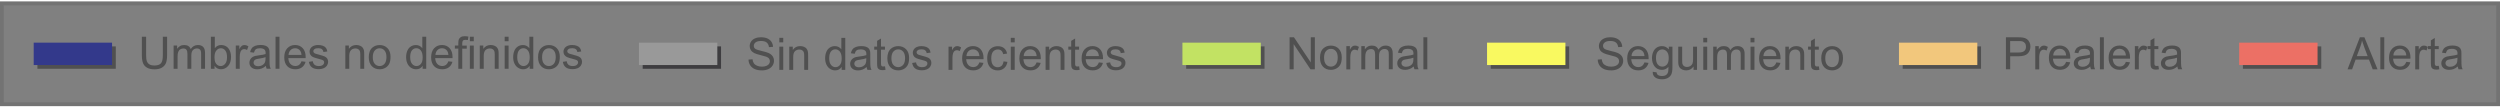 <?xml version="1.0" encoding="utf-8"?>
<!-- Generator: Adobe Illustrator 19.2.1, SVG Export Plug-In . SVG Version: 6.00 Build 0)  -->
<svg version="1.1" id="Capa_1" xmlns="http://www.w3.org/2000/svg" xmlns:xlink="http://www.w3.org/1999/xlink" x="0px" y="0px"
	 viewBox="0 0 670 28" style="enable-background:new 0 0 670 28;" xml:space="preserve"  width="650" height="28">
<rect x="0" y="0" width="670" height="28" fill="#808080" stroke="none"/>
<style type="text/css">
	.st0{fill:#737373;}
	.st1{fill:#505050;}
	.st2{fill:#F9F960;}
	.st3{fill:#F2C77C;}
	.st4{fill:#EC7065;}
	.st5{fill:#C2E263;}
	.st6{fill:#3E3D40;}
	.st7{fill:#999999;}
	.st8{fill:#33398B;}
</style>
<g>
	<path class="st0" d="M669,1v26H1V1H669 M670,0H0v28h670V0L670,0z"/>
</g>
<g>
	<rect x="399.53" y="12" class="st1" width="21" height="6"/>
	<g>
		<path class="st1" d="M428.19,15.54l1.07-0.09c0.05,0.43,0.17,0.78,0.35,1.06s0.47,0.5,0.86,0.67s0.83,0.25,1.32,0.25
			c0.43,0,0.82-0.06,1.15-0.19s0.58-0.31,0.74-0.53s0.24-0.47,0.24-0.74c0-0.27-0.08-0.5-0.23-0.71s-0.41-0.37-0.77-0.51
			c-0.23-0.09-0.74-0.23-1.53-0.42s-1.34-0.37-1.66-0.54c-0.41-0.21-0.72-0.48-0.92-0.8s-0.3-0.67-0.3-1.07
			c0-0.43,0.12-0.84,0.37-1.22s0.61-0.66,1.08-0.86s1-0.29,1.58-0.29c0.64,0,1.2,0.1,1.68,0.31s0.86,0.51,1.12,0.91
			s0.4,0.85,0.42,1.35l-1.09,0.08c-0.06-0.54-0.26-0.95-0.59-1.23s-0.84-0.42-1.5-0.42c-0.69,0-1.19,0.13-1.5,0.38
			s-0.47,0.56-0.47,0.91c0,0.31,0.11,0.56,0.33,0.76c0.22,0.2,0.79,0.4,1.71,0.61s1.56,0.39,1.9,0.55c0.5,0.23,0.87,0.52,1.11,0.88
			s0.36,0.76,0.36,1.22c0,0.46-0.13,0.89-0.39,1.29s-0.64,0.72-1.13,0.94s-1.04,0.34-1.66,0.34c-0.78,0-1.43-0.11-1.95-0.34
			s-0.94-0.57-1.24-1.02S428.21,16.11,428.19,15.54z"/>
		<path class="st1" d="M440.71,16.29l1.09,0.13c-0.17,0.64-0.49,1.13-0.96,1.48s-1.06,0.53-1.78,0.53c-0.91,0-1.63-0.28-2.17-0.84
			s-0.8-1.35-0.8-2.36c0-1.05,0.27-1.86,0.81-2.44s1.24-0.87,2.1-0.87c0.83,0,1.51,0.28,2.04,0.85s0.79,1.36,0.79,2.39
			c0,0.06,0,0.16-0.01,0.28h-4.64c0.04,0.68,0.23,1.21,0.58,1.57s0.78,0.54,1.3,0.54c0.39,0,0.72-0.1,0.99-0.3
			S440.55,16.74,440.71,16.29z M437.25,14.59h3.47c-0.05-0.52-0.18-0.92-0.4-1.18c-0.34-0.41-0.77-0.61-1.31-0.61
			c-0.48,0-0.89,0.16-1.22,0.49S437.28,14.04,437.25,14.59z"/>
		<path class="st1" d="M442.93,18.81l1.03,0.15c0.04,0.32,0.16,0.55,0.36,0.69c0.26,0.2,0.62,0.29,1.07,0.29
			c0.49,0,0.87-0.1,1.13-0.29s0.45-0.47,0.54-0.82c0.05-0.21,0.08-0.67,0.08-1.35c-0.46,0.54-1.04,0.81-1.72,0.81
			c-0.86,0-1.52-0.31-1.99-0.93s-0.7-1.36-0.7-2.22c0-0.59,0.11-1.14,0.32-1.64s0.53-0.89,0.93-1.16s0.89-0.41,1.44-0.41
			c0.73,0,1.34,0.3,1.82,0.89v-0.75h0.97v5.38c0,0.97-0.1,1.66-0.3,2.06s-0.51,0.72-0.94,0.96s-0.95,0.35-1.58,0.35
			c-0.74,0-1.34-0.17-1.8-0.5C443.13,19.99,442.91,19.48,442.93,18.81z M443.8,15.07c0,0.82,0.16,1.41,0.49,1.79
			s0.73,0.56,1.22,0.56c0.48,0,0.89-0.19,1.22-0.56s0.49-0.96,0.49-1.75c0-0.76-0.17-1.34-0.51-1.72s-0.75-0.58-1.22-0.58
			c-0.47,0-0.87,0.19-1.2,0.57C443.97,13.76,443.8,14.32,443.8,15.07z"/>
		<path class="st1" d="M453.87,18.29v-0.91c-0.48,0.7-1.14,1.05-1.97,1.05c-0.37,0-0.71-0.07-1.03-0.21s-0.55-0.32-0.71-0.53
			s-0.26-0.47-0.33-0.78c-0.04-0.21-0.06-0.54-0.06-0.98v-3.86h1.05v3.45c0,0.55,0.02,0.92,0.06,1.11c0.07,0.28,0.21,0.5,0.42,0.65
			s0.48,0.24,0.8,0.24s0.61-0.08,0.89-0.24s0.47-0.38,0.59-0.66s0.17-0.68,0.17-1.22v-3.33h1.05v6.22H453.87z"/>
		<path class="st1" d="M456.48,10.92V9.71h1.05v1.21H456.48z M456.48,18.29v-6.22h1.05v6.22H456.48z"/>
		<path class="st1" d="M459.14,18.29v-6.22h0.94v0.87c0.2-0.3,0.46-0.55,0.78-0.74s0.69-0.28,1.11-0.28c0.46,0,0.84,0.1,1.13,0.29
			s0.5,0.46,0.62,0.8c0.49-0.73,1.13-1.09,1.92-1.09c0.62,0,1.09,0.17,1.42,0.51s0.5,0.87,0.5,1.58v4.27h-1.05v-3.92
			c0-0.42-0.03-0.73-0.1-0.91s-0.19-0.33-0.37-0.45s-0.39-0.17-0.63-0.17c-0.44,0-0.8,0.15-1.09,0.44s-0.43,0.76-0.43,1.4v3.62
			h-1.05v-4.04c0-0.47-0.09-0.82-0.26-1.05s-0.45-0.35-0.84-0.35c-0.3,0-0.57,0.08-0.82,0.23s-0.43,0.38-0.55,0.69
			s-0.17,0.73-0.17,1.3v3.23H459.14z"/>
		<path class="st1" d="M469.14,10.92V9.71h1.05v1.21H469.14z M469.14,18.29v-6.22h1.05v6.22H469.14z"/>
		<path class="st1" d="M476.06,16.29l1.09,0.13c-0.17,0.64-0.49,1.13-0.96,1.48s-1.06,0.53-1.78,0.53c-0.91,0-1.63-0.28-2.17-0.84
			s-0.8-1.35-0.8-2.36c0-1.05,0.27-1.86,0.81-2.44c0.54-0.58,1.24-0.87,2.1-0.87c0.83,0,1.51,0.28,2.04,0.85s0.79,1.36,0.79,2.39
			c0,0.06,0,0.16-0.01,0.28h-4.64c0.04,0.68,0.23,1.21,0.58,1.57s0.78,0.54,1.3,0.54c0.39,0,0.72-0.1,0.99-0.3
			S475.9,16.74,476.06,16.29z M472.6,14.59h3.47c-0.05-0.52-0.18-0.92-0.4-1.18c-0.34-0.41-0.77-0.61-1.31-0.61
			c-0.48,0-0.89,0.16-1.22,0.49S472.63,14.04,472.6,14.59z"/>
		<path class="st1" d="M478.47,18.29v-6.22h0.95v0.88c0.46-0.68,1.12-1.03,1.98-1.03c0.38,0,0.72,0.07,1.03,0.2s0.55,0.31,0.71,0.53
			s0.27,0.48,0.33,0.78c0.04,0.2,0.06,0.54,0.06,1.03v3.83h-1.05v-3.79c0-0.43-0.04-0.75-0.12-0.96s-0.23-0.38-0.44-0.51
			s-0.45-0.19-0.74-0.19c-0.45,0-0.84,0.14-1.16,0.43s-0.49,0.83-0.49,1.62v3.4H478.47z"/>
		<path class="st1" d="M487.45,17.35l0.15,0.93c-0.3,0.06-0.56,0.09-0.8,0.09c-0.38,0-0.68-0.06-0.89-0.18s-0.36-0.28-0.45-0.48
			s-0.13-0.61-0.13-1.25v-3.58h-0.77v-0.82h0.77v-1.54l1.05-0.63v2.17h1.06v0.82h-1.06v3.64c0,0.3,0.02,0.49,0.06,0.58
			s0.1,0.15,0.18,0.21s0.2,0.08,0.36,0.08C487.1,17.39,487.26,17.38,487.45,17.35z"/>
		<path class="st1" d="M488.09,15.18c0-1.15,0.32-2.01,0.96-2.56c0.54-0.46,1.19-0.69,1.96-0.69c0.86,0,1.55,0.28,2.1,0.84
			s0.81,1.33,0.81,2.32c0,0.8-0.12,1.43-0.36,1.89s-0.59,0.82-1.05,1.07s-0.96,0.38-1.5,0.38c-0.87,0-1.58-0.28-2.11-0.84
			S488.09,16.23,488.09,15.18z M489.17,15.18c0,0.8,0.17,1.39,0.52,1.79s0.79,0.59,1.31,0.59c0.52,0,0.96-0.2,1.31-0.6
			s0.52-1.01,0.52-1.82c0-0.77-0.17-1.35-0.52-1.75s-0.78-0.59-1.3-0.59c-0.53,0-0.96,0.2-1.31,0.59S489.17,14.39,489.17,15.18z"/>
	</g>
	<rect x="398.53" y="11" class="st2" width="21" height="6"/>
</g>
<g>
	<rect x="509.92" y="12" class="st1" width="21" height="6"/>
	<g>
		<path class="st1" d="M537.59,18.15V9.56h3.24c0.57,0,1.01,0.03,1.31,0.08c0.42,0.07,0.78,0.2,1.06,0.4s0.51,0.47,0.69,0.83
			s0.26,0.75,0.26,1.17c0,0.73-0.23,1.35-0.7,1.85s-1.3,0.76-2.52,0.76h-2.2v3.49H537.59z M538.73,13.64h2.22
			c0.73,0,1.26-0.14,1.56-0.41s0.46-0.66,0.46-1.15c0-0.36-0.09-0.67-0.27-0.92s-0.42-0.42-0.72-0.51
			c-0.19-0.05-0.54-0.08-1.06-0.08h-2.2V13.64z"/>
		<path class="st1" d="M545.45,18.15v-6.22h0.95v0.94c0.24-0.44,0.47-0.73,0.67-0.87s0.43-0.21,0.68-0.21
			c0.36,0,0.72,0.11,1.08,0.34l-0.36,0.98c-0.26-0.15-0.52-0.23-0.77-0.23c-0.23,0-0.44,0.07-0.62,0.21s-0.31,0.33-0.39,0.58
			c-0.12,0.38-0.18,0.79-0.18,1.23v3.26H545.45z"/>
		<path class="st1" d="M553.72,16.14l1.09,0.13c-0.17,0.64-0.49,1.13-0.96,1.48s-1.06,0.53-1.78,0.53c-0.91,0-1.63-0.28-2.17-0.84
			s-0.8-1.35-0.8-2.36c0-1.05,0.27-1.86,0.81-2.44s1.24-0.87,2.1-0.87c0.83,0,1.51,0.28,2.04,0.85s0.79,1.36,0.79,2.39
			c0,0.06,0,0.16-0.01,0.28h-4.64c0.04,0.68,0.23,1.21,0.58,1.57s0.78,0.54,1.3,0.54c0.39,0,0.72-0.1,0.99-0.3
			S553.56,16.59,553.72,16.14z M550.26,14.44h3.47c-0.05-0.52-0.18-0.92-0.4-1.18c-0.34-0.41-0.77-0.61-1.31-0.61
			c-0.48,0-0.89,0.16-1.22,0.49S550.29,13.9,550.26,14.44z"/>
		<path class="st1" d="M560.19,17.38c-0.39,0.33-0.77,0.57-1.13,0.7s-0.75,0.21-1.16,0.21c-0.68,0-1.21-0.17-1.58-0.5
			s-0.55-0.76-0.55-1.28c0-0.3,0.07-0.58,0.21-0.83s0.32-0.45,0.54-0.61s0.48-0.27,0.76-0.35c0.21-0.05,0.52-0.11,0.94-0.16
			c0.85-0.1,1.48-0.22,1.88-0.36c0-0.14,0.01-0.24,0.01-0.28c0-0.43-0.1-0.73-0.3-0.91c-0.27-0.24-0.67-0.36-1.2-0.36
			c-0.5,0-0.86,0.09-1.1,0.26s-0.41,0.48-0.52,0.92l-1.03-0.14c0.09-0.44,0.25-0.8,0.46-1.07s0.53-0.48,0.93-0.63
			s0.88-0.22,1.41-0.22c0.53,0,0.96,0.06,1.29,0.19s0.58,0.28,0.73,0.47s0.27,0.43,0.33,0.72c0.04,0.18,0.05,0.5,0.05,0.97v1.41
			c0,0.98,0.02,1.6,0.07,1.86s0.13,0.51,0.27,0.75h-1.1C560.3,17.93,560.23,17.67,560.19,17.38z M560.11,15.03
			c-0.38,0.16-0.96,0.29-1.72,0.4c-0.43,0.06-0.74,0.13-0.92,0.21s-0.32,0.19-0.42,0.34s-0.15,0.32-0.15,0.5
			c0,0.28,0.11,0.52,0.32,0.7s0.52,0.28,0.93,0.28c0.41,0,0.77-0.09,1.08-0.27s0.55-0.42,0.7-0.73c0.11-0.24,0.17-0.59,0.17-1.05
			V15.03z"/>
		<path class="st1" d="M562.78,18.15V9.56h1.05v8.59H562.78z"/>
		<path class="st1" d="M569.73,16.14l1.09,0.13c-0.17,0.64-0.49,1.13-0.96,1.48s-1.06,0.53-1.78,0.53c-0.91,0-1.63-0.28-2.17-0.84
			s-0.8-1.35-0.8-2.36c0-1.05,0.27-1.86,0.81-2.44s1.24-0.87,2.1-0.87c0.83,0,1.51,0.28,2.04,0.85s0.79,1.36,0.79,2.39
			c0,0.06,0,0.16-0.01,0.28h-4.64c0.04,0.68,0.23,1.21,0.58,1.57s0.78,0.54,1.3,0.54c0.39,0,0.72-0.1,0.99-0.3
			S569.57,16.59,569.73,16.14z M566.27,14.44h3.47c-0.05-0.52-0.18-0.92-0.4-1.18c-0.34-0.41-0.77-0.61-1.31-0.61
			c-0.48,0-0.89,0.16-1.22,0.49S566.31,13.9,566.27,14.44z"/>
		<path class="st1" d="M572.14,18.15v-6.22h0.95v0.94c0.24-0.44,0.47-0.73,0.67-0.87s0.43-0.21,0.68-0.21
			c0.36,0,0.72,0.11,1.08,0.34l-0.36,0.98c-0.26-0.15-0.52-0.23-0.77-0.23c-0.23,0-0.44,0.07-0.62,0.21s-0.31,0.33-0.39,0.58
			c-0.12,0.38-0.18,0.79-0.18,1.23v3.26H572.14z"/>
		<path class="st1" d="M578.45,17.21l0.15,0.93c-0.3,0.06-0.56,0.09-0.8,0.09c-0.38,0-0.68-0.06-0.89-0.18s-0.36-0.28-0.45-0.48
			s-0.13-0.61-0.13-1.25v-3.58h-0.77v-0.82h0.77v-1.54l1.05-0.63v2.17h1.06v0.82h-1.06v3.64c0,0.3,0.02,0.49,0.06,0.58
			s0.1,0.15,0.18,0.21s0.2,0.08,0.36,0.08C578.1,17.25,578.25,17.23,578.45,17.21z"/>
		<path class="st1" d="M583.54,17.38c-0.39,0.33-0.77,0.57-1.13,0.7s-0.75,0.21-1.16,0.21c-0.68,0-1.21-0.17-1.58-0.5
			s-0.55-0.76-0.55-1.28c0-0.3,0.07-0.58,0.21-0.83s0.32-0.45,0.54-0.61s0.48-0.27,0.76-0.35c0.21-0.05,0.52-0.11,0.94-0.16
			c0.85-0.1,1.48-0.22,1.88-0.36c0-0.14,0.01-0.24,0.01-0.28c0-0.43-0.1-0.73-0.3-0.91c-0.27-0.24-0.67-0.36-1.2-0.36
			c-0.5,0-0.86,0.09-1.1,0.26s-0.41,0.48-0.52,0.92l-1.03-0.14c0.09-0.44,0.25-0.8,0.46-1.07s0.53-0.48,0.93-0.63
			s0.88-0.22,1.41-0.22c0.53,0,0.96,0.06,1.29,0.19s0.58,0.28,0.73,0.47s0.27,0.43,0.33,0.72c0.04,0.18,0.05,0.5,0.05,0.97v1.41
			c0,0.98,0.02,1.6,0.07,1.86s0.13,0.51,0.27,0.75h-1.1C583.64,17.93,583.57,17.67,583.54,17.38z M583.45,15.03
			c-0.38,0.16-0.96,0.29-1.72,0.4c-0.43,0.06-0.74,0.13-0.92,0.21s-0.32,0.19-0.42,0.34s-0.15,0.32-0.15,0.5
			c0,0.28,0.11,0.52,0.32,0.7s0.52,0.28,0.93,0.28c0.41,0,0.77-0.09,1.08-0.27s0.55-0.42,0.7-0.73c0.11-0.24,0.17-0.59,0.17-1.05
			V15.03z"/>
	</g>
	<rect x="508.92" y="11" class="st3" width="21" height="6"/>
</g>
<g>
	<rect x="601.1" y="12" class="st1" width="21" height="6"/>
	<g>
		<path class="st1" d="M629.14,18.15l3.3-8.59h1.22l3.52,8.59h-1.29l-1-2.6h-3.59l-0.94,2.6H629.14z M631.62,14.62h2.91l-0.9-2.38
			c-0.27-0.72-0.48-1.32-0.61-1.78c-0.11,0.55-0.26,1.1-0.46,1.64L631.62,14.62z"/>
		<path class="st1" d="M637.93,18.15V9.56h1.05v8.59H637.93z"/>
		<path class="st1" d="M644.88,16.14l1.09,0.13c-0.17,0.64-0.49,1.13-0.96,1.48s-1.06,0.53-1.78,0.53c-0.91,0-1.63-0.28-2.17-0.84
			s-0.8-1.35-0.8-2.36c0-1.05,0.27-1.86,0.81-2.44s1.24-0.87,2.1-0.87c0.83,0,1.51,0.28,2.04,0.85s0.79,1.36,0.79,2.39
			c0,0.06,0,0.16-0.01,0.28h-4.64c0.04,0.68,0.23,1.21,0.58,1.57s0.78,0.54,1.3,0.54c0.39,0,0.72-0.1,0.99-0.3
			S644.72,16.59,644.88,16.14z M641.42,14.44h3.47c-0.05-0.52-0.18-0.92-0.4-1.18c-0.34-0.41-0.77-0.61-1.31-0.61
			c-0.48,0-0.89,0.16-1.22,0.49S641.45,13.9,641.42,14.44z"/>
		<path class="st1" d="M647.28,18.15v-6.22h0.95v0.94c0.24-0.44,0.47-0.73,0.67-0.87s0.43-0.21,0.68-0.21
			c0.36,0,0.72,0.11,1.08,0.34l-0.36,0.98c-0.26-0.15-0.52-0.23-0.77-0.23c-0.23,0-0.44,0.07-0.62,0.21
			c-0.18,0.14-0.31,0.33-0.39,0.58c-0.12,0.38-0.18,0.79-0.18,1.23v3.26H647.28z"/>
		<path class="st1" d="M653.59,17.21l0.15,0.93c-0.3,0.06-0.56,0.09-0.8,0.09c-0.38,0-0.68-0.06-0.89-0.18
			c-0.21-0.12-0.36-0.28-0.45-0.48s-0.13-0.61-0.13-1.25v-3.58h-0.77v-0.82h0.77v-1.54l1.05-0.63v2.17h1.06v0.82h-1.06v3.64
			c0,0.3,0.02,0.49,0.06,0.58s0.1,0.15,0.18,0.21s0.2,0.08,0.36,0.08C653.25,17.25,653.4,17.23,653.59,17.21z"/>
		<path class="st1" d="M658.69,17.38c-0.39,0.33-0.77,0.57-1.13,0.7s-0.75,0.21-1.16,0.21c-0.68,0-1.21-0.17-1.58-0.5
			s-0.55-0.76-0.55-1.28c0-0.3,0.07-0.58,0.21-0.83s0.32-0.45,0.54-0.61s0.48-0.27,0.76-0.35c0.21-0.05,0.52-0.11,0.94-0.16
			c0.85-0.1,1.48-0.22,1.88-0.36c0-0.14,0.01-0.24,0.01-0.28c0-0.43-0.1-0.73-0.3-0.91c-0.27-0.24-0.67-0.36-1.2-0.36
			c-0.5,0-0.86,0.09-1.1,0.26s-0.41,0.48-0.52,0.92l-1.03-0.14c0.09-0.44,0.25-0.8,0.46-1.07s0.53-0.48,0.93-0.63
			s0.88-0.22,1.41-0.22c0.53,0,0.96,0.06,1.29,0.19s0.58,0.28,0.73,0.47s0.27,0.43,0.33,0.72c0.04,0.18,0.05,0.5,0.05,0.97v1.41
			c0,0.98,0.02,1.6,0.07,1.86s0.13,0.51,0.27,0.75h-1.1C658.79,17.93,658.72,17.67,658.69,17.38z M658.6,15.03
			c-0.38,0.16-0.96,0.29-1.72,0.4c-0.43,0.06-0.74,0.13-0.92,0.21s-0.32,0.19-0.42,0.34s-0.15,0.32-0.15,0.5
			c0,0.28,0.11,0.52,0.32,0.7s0.52,0.28,0.93,0.28c0.41,0,0.77-0.09,1.08-0.27s0.55-0.42,0.7-0.73c0.11-0.24,0.17-0.59,0.17-1.05
			V15.03z"/>
	</g>
	<rect x="600.1" y="11" class="st4" width="21" height="6"/>
</g>
<g>
	<rect x="317.89" y="12" class="st1" width="21" height="6"/>
	<rect x="316.89" y="11" class="st5" width="21" height="6"/>
	<g>
		<path class="st1" d="M345.61,18.15V9.56h1.17l4.51,6.74V9.56h1.09v8.59h-1.17l-4.51-6.75v6.75H345.61z"/>
		<path class="st1" d="M353.76,15.04c0-1.15,0.32-2.01,0.96-2.56c0.54-0.46,1.19-0.69,1.96-0.69c0.86,0,1.55,0.28,2.1,0.84
			s0.81,1.33,0.81,2.32c0,0.8-0.12,1.43-0.36,1.89s-0.59,0.82-1.05,1.07s-0.96,0.38-1.5,0.38c-0.87,0-1.58-0.28-2.11-0.84
			S353.76,16.09,353.76,15.04z M354.85,15.04c0,0.8,0.17,1.39,0.52,1.79s0.79,0.59,1.31,0.59c0.52,0,0.96-0.2,1.31-0.6
			s0.52-1.01,0.52-1.82c0-0.77-0.17-1.35-0.52-1.75s-0.78-0.59-1.3-0.59c-0.53,0-0.96,0.2-1.31,0.59S354.85,14.24,354.85,15.04z"/>
		<path class="st1" d="M360.82,18.15v-6.22h0.95v0.94c0.24-0.44,0.47-0.73,0.67-0.87s0.43-0.21,0.68-0.21
			c0.36,0,0.72,0.11,1.08,0.34l-0.36,0.98c-0.26-0.15-0.52-0.23-0.77-0.23c-0.23,0-0.44,0.07-0.62,0.21s-0.31,0.33-0.39,0.58
			c-0.12,0.38-0.18,0.79-0.18,1.23v3.26H360.82z"/>
		<path class="st1" d="M364.83,18.15v-6.22h0.94v0.87c0.2-0.3,0.46-0.55,0.78-0.74s0.69-0.28,1.11-0.28c0.46,0,0.84,0.1,1.13,0.29
			s0.5,0.46,0.62,0.8c0.49-0.73,1.13-1.09,1.92-1.09c0.62,0,1.09,0.17,1.42,0.51s0.5,0.87,0.5,1.58v4.27h-1.05v-3.92
			c0-0.42-0.03-0.73-0.1-0.91s-0.19-0.33-0.37-0.45s-0.39-0.17-0.63-0.17c-0.44,0-0.8,0.15-1.09,0.44s-0.43,0.76-0.43,1.4v3.62
			h-1.05v-4.04c0-0.47-0.09-0.82-0.26-1.05s-0.45-0.35-0.84-0.35c-0.3,0-0.57,0.08-0.82,0.23s-0.43,0.38-0.55,0.69
			s-0.17,0.73-0.17,1.3v3.23H364.83z"/>
		<path class="st1" d="M378.88,17.38c-0.39,0.33-0.77,0.57-1.13,0.7s-0.75,0.21-1.16,0.21c-0.68,0-1.21-0.17-1.58-0.5
			s-0.55-0.76-0.55-1.28c0-0.3,0.07-0.58,0.21-0.83s0.32-0.45,0.54-0.61s0.48-0.27,0.76-0.35c0.21-0.05,0.52-0.11,0.94-0.16
			c0.85-0.1,1.48-0.22,1.88-0.36c0-0.14,0.01-0.24,0.01-0.28c0-0.43-0.1-0.73-0.3-0.91c-0.27-0.24-0.67-0.36-1.2-0.36
			c-0.5,0-0.86,0.09-1.1,0.26s-0.41,0.48-0.52,0.92l-1.03-0.14c0.09-0.44,0.25-0.8,0.46-1.07s0.53-0.48,0.93-0.63
			s0.88-0.22,1.41-0.22c0.53,0,0.96,0.06,1.29,0.19s0.58,0.28,0.73,0.47s0.27,0.43,0.33,0.72c0.04,0.18,0.05,0.5,0.05,0.97v1.41
			c0,0.98,0.02,1.6,0.07,1.86s0.13,0.51,0.27,0.75h-1.1C378.98,17.93,378.91,17.67,378.88,17.38z M378.8,15.03
			c-0.38,0.16-0.96,0.29-1.72,0.4c-0.43,0.06-0.74,0.13-0.92,0.21s-0.32,0.19-0.42,0.34s-0.15,0.32-0.15,0.5
			c0,0.28,0.11,0.52,0.32,0.7s0.52,0.28,0.93,0.28c0.41,0,0.77-0.09,1.08-0.27s0.55-0.42,0.7-0.73c0.11-0.24,0.17-0.59,0.17-1.05
			V15.03z"/>
		<path class="st1" d="M381.47,18.15V9.56h1.05v8.59H381.47z"/>
	</g>
</g>
<g>
	<rect x="172.24" y="12" class="st6" width="21" height="6"/>
	<rect x="171.24" y="11" class="st7" width="21" height="6"/>
	<g>
		<path class="st1" d="M200.6,15.54l1.07-0.09c0.05,0.43,0.17,0.78,0.35,1.06s0.47,0.5,0.86,0.67s0.83,0.25,1.32,0.25
			c0.43,0,0.82-0.06,1.15-0.19s0.58-0.31,0.74-0.53s0.24-0.47,0.24-0.74c0-0.27-0.08-0.5-0.23-0.71s-0.41-0.37-0.77-0.51
			c-0.23-0.09-0.74-0.23-1.53-0.42s-1.34-0.37-1.66-0.54c-0.41-0.21-0.72-0.48-0.92-0.8s-0.3-0.67-0.3-1.07
			c0-0.43,0.12-0.84,0.37-1.22s0.61-0.66,1.08-0.86s1-0.29,1.58-0.29c0.64,0,1.2,0.1,1.68,0.31s0.86,0.51,1.12,0.91
			s0.4,0.85,0.42,1.35l-1.09,0.08c-0.06-0.54-0.26-0.95-0.59-1.23s-0.84-0.42-1.5-0.42c-0.69,0-1.19,0.13-1.5,0.38
			s-0.47,0.56-0.47,0.91c0,0.31,0.11,0.56,0.33,0.76c0.22,0.2,0.79,0.4,1.71,0.61s1.56,0.39,1.9,0.55c0.5,0.23,0.87,0.52,1.11,0.88
			s0.36,0.76,0.36,1.22c0,0.46-0.13,0.89-0.39,1.29s-0.64,0.72-1.13,0.94s-1.04,0.34-1.66,0.34c-0.78,0-1.43-0.11-1.95-0.34
			s-0.94-0.57-1.24-1.02S200.61,16.11,200.6,15.54z"/>
		<path class="st1" d="M208.86,10.92V9.71h1.05v1.21H208.86z M208.86,18.29v-6.22h1.05v6.22H208.86z"/>
		<path class="st1" d="M211.52,18.29v-6.22h0.95v0.88c0.46-0.68,1.12-1.03,1.98-1.03c0.38,0,0.72,0.07,1.03,0.2s0.55,0.31,0.71,0.53
			s0.27,0.48,0.33,0.78c0.04,0.2,0.06,0.54,0.06,1.03v3.83h-1.05v-3.79c0-0.43-0.04-0.75-0.12-0.96s-0.23-0.38-0.44-0.51
			s-0.45-0.19-0.74-0.19c-0.45,0-0.84,0.14-1.16,0.43s-0.49,0.83-0.49,1.62v3.4H211.52z"/>
		<path class="st1" d="M225.56,18.29v-0.79c-0.39,0.62-0.97,0.93-1.74,0.93c-0.5,0-0.95-0.14-1.37-0.41s-0.74-0.66-0.97-1.15
			s-0.34-1.05-0.34-1.69c0-0.62,0.1-1.18,0.31-1.69s0.52-0.89,0.93-1.16s0.88-0.4,1.39-0.4c0.38,0,0.71,0.08,1,0.24
			s0.53,0.36,0.71,0.62V9.71h1.05v8.59H225.56z M222.23,15.19c0,0.8,0.17,1.39,0.5,1.79s0.73,0.59,1.19,0.59
			c0.46,0,0.85-0.19,1.17-0.57s0.48-0.95,0.48-1.73c0-0.85-0.16-1.48-0.49-1.88s-0.73-0.6-1.21-0.6c-0.47,0-0.86,0.19-1.17,0.57
			S222.23,14.37,222.23,15.19z"/>
		<path class="st1" d="M232.26,17.53c-0.39,0.33-0.77,0.57-1.13,0.7s-0.75,0.21-1.16,0.21c-0.68,0-1.21-0.17-1.58-0.5
			s-0.55-0.76-0.55-1.28c0-0.3,0.07-0.58,0.21-0.83s0.32-0.45,0.54-0.61s0.48-0.27,0.76-0.35c0.21-0.05,0.52-0.11,0.94-0.16
			c0.85-0.1,1.48-0.22,1.88-0.36c0-0.14,0.01-0.24,0.01-0.28c0-0.43-0.1-0.73-0.3-0.91c-0.27-0.24-0.67-0.36-1.2-0.36
			c-0.5,0-0.86,0.09-1.1,0.26s-0.41,0.48-0.52,0.92l-1.03-0.14c0.09-0.44,0.25-0.8,0.46-1.07s0.53-0.48,0.93-0.63
			s0.88-0.22,1.41-0.22c0.53,0,0.96,0.06,1.29,0.19s0.58,0.28,0.73,0.47s0.27,0.43,0.33,0.72c0.04,0.18,0.05,0.5,0.05,0.97v1.41
			c0,0.98,0.02,1.6,0.07,1.86s0.13,0.51,0.27,0.75h-1.1C232.36,18.08,232.29,17.82,232.26,17.53z M232.17,15.17
			c-0.38,0.16-0.96,0.29-1.72,0.4c-0.43,0.06-0.74,0.13-0.92,0.21s-0.32,0.19-0.42,0.34s-0.15,0.32-0.15,0.5
			c0,0.28,0.11,0.52,0.32,0.7s0.52,0.28,0.93,0.28c0.41,0,0.77-0.09,1.08-0.27s0.55-0.42,0.7-0.73c0.11-0.24,0.17-0.59,0.17-1.05
			V15.17z"/>
		<path class="st1" d="M237.18,17.35l0.15,0.93c-0.3,0.06-0.56,0.09-0.8,0.09c-0.38,0-0.68-0.06-0.89-0.18s-0.36-0.28-0.45-0.48
			s-0.13-0.61-0.13-1.25v-3.58h-0.77v-0.82h0.77v-1.54l1.05-0.63v2.17h1.06v0.82h-1.06v3.64c0,0.3,0.02,0.49,0.06,0.58
			s0.1,0.15,0.18,0.21s0.2,0.08,0.36,0.08C236.83,17.39,236.98,17.38,237.18,17.35z"/>
		<path class="st1" d="M237.81,15.18c0-1.15,0.32-2.01,0.96-2.56c0.54-0.46,1.19-0.69,1.96-0.69c0.86,0,1.55,0.28,2.1,0.84
			s0.81,1.33,0.81,2.32c0,0.8-0.12,1.43-0.36,1.89s-0.59,0.82-1.05,1.07s-0.96,0.38-1.5,0.38c-0.87,0-1.58-0.28-2.11-0.84
			S237.81,16.23,237.81,15.18z M238.9,15.18c0,0.8,0.17,1.39,0.52,1.79s0.79,0.59,1.31,0.59c0.52,0,0.96-0.2,1.31-0.6
			s0.52-1.01,0.52-1.82c0-0.77-0.17-1.35-0.52-1.75s-0.78-0.59-1.3-0.59c-0.53,0-0.96,0.2-1.31,0.59S238.9,14.39,238.9,15.18z"/>
		<path class="st1" d="M244.46,16.44l1.04-0.16c0.06,0.42,0.22,0.74,0.49,0.96s0.64,0.33,1.12,0.33c0.48,0,0.84-0.1,1.08-0.3
			s0.35-0.43,0.35-0.69c0-0.24-0.1-0.43-0.31-0.56c-0.14-0.09-0.5-0.21-1.08-0.36c-0.77-0.2-1.31-0.36-1.61-0.51
			s-0.53-0.34-0.68-0.59s-0.23-0.53-0.23-0.83c0-0.28,0.06-0.53,0.19-0.77s0.3-0.43,0.52-0.59c0.16-0.12,0.39-0.22,0.67-0.31
			s0.59-0.13,0.91-0.13c0.49,0,0.92,0.07,1.29,0.21s0.64,0.33,0.82,0.57s0.3,0.56,0.36,0.96l-1.03,0.14
			c-0.05-0.32-0.18-0.57-0.41-0.75s-0.54-0.27-0.95-0.27c-0.48,0-0.83,0.08-1.04,0.24s-0.31,0.35-0.31,0.56
			c0,0.14,0.04,0.26,0.13,0.37c0.09,0.11,0.22,0.21,0.4,0.28c0.11,0.04,0.42,0.13,0.93,0.27c0.75,0.2,1.27,0.36,1.56,0.49
			s0.53,0.31,0.69,0.55s0.25,0.54,0.25,0.9c0,0.35-0.1,0.68-0.31,0.99s-0.5,0.55-0.89,0.72s-0.82,0.25-1.31,0.25
			c-0.81,0-1.42-0.17-1.85-0.5S244.58,17.1,244.46,16.44z"/>
		<path class="st1" d="M254.2,18.29v-6.22h0.95v0.94c0.24-0.44,0.47-0.73,0.67-0.87s0.43-0.21,0.68-0.21c0.36,0,0.72,0.11,1.08,0.34
			l-0.36,0.98c-0.26-0.15-0.52-0.23-0.77-0.23c-0.23,0-0.44,0.07-0.62,0.21s-0.31,0.33-0.39,0.58c-0.12,0.38-0.18,0.79-0.18,1.23
			v3.26H254.2z"/>
		<path class="st1" d="M262.47,16.29l1.09,0.13c-0.17,0.64-0.49,1.13-0.96,1.48s-1.06,0.53-1.78,0.53c-0.91,0-1.63-0.28-2.17-0.84
			s-0.8-1.35-0.8-2.36c0-1.05,0.27-1.86,0.81-2.44s1.24-0.87,2.1-0.87c0.83,0,1.51,0.28,2.04,0.85s0.79,1.36,0.79,2.39
			c0,0.06,0,0.16-0.01,0.28h-4.64c0.04,0.68,0.23,1.21,0.58,1.57s0.78,0.54,1.3,0.54c0.39,0,0.72-0.1,0.99-0.3
			S262.31,16.74,262.47,16.29z M259.01,14.59h3.47c-0.05-0.52-0.18-0.92-0.4-1.18c-0.34-0.41-0.77-0.61-1.31-0.61
			c-0.48,0-0.89,0.16-1.22,0.49S259.04,14.04,259.01,14.59z"/>
		<path class="st1" d="M268.95,16.02l1.04,0.13c-0.11,0.71-0.4,1.27-0.87,1.68s-1.04,0.61-1.72,0.61c-0.85,0-1.54-0.28-2.05-0.83
			s-0.78-1.35-0.78-2.39c0-0.67,0.11-1.26,0.33-1.76s0.56-0.88,1.02-1.13s0.95-0.38,1.49-0.38c0.68,0,1.23,0.17,1.66,0.51
			s0.71,0.83,0.83,1.46l-1.03,0.16c-0.1-0.42-0.27-0.73-0.52-0.94s-0.55-0.32-0.9-0.32c-0.53,0-0.96,0.19-1.29,0.57
			s-0.5,0.98-0.5,1.81c0,0.84,0.16,1.44,0.48,1.82s0.74,0.57,1.25,0.57c0.41,0,0.76-0.13,1.04-0.38S268.87,16.54,268.95,16.02z"/>
		<path class="st1" d="M270.89,10.92V9.71h1.05v1.21H270.89z M270.89,18.29v-6.22h1.05v6.22H270.89z"/>
		<path class="st1" d="M277.81,16.29l1.09,0.13c-0.17,0.64-0.49,1.13-0.96,1.48s-1.06,0.53-1.78,0.53c-0.91,0-1.63-0.28-2.17-0.84
			s-0.8-1.35-0.8-2.36c0-1.05,0.27-1.86,0.81-2.44s1.24-0.87,2.1-0.87c0.83,0,1.51,0.28,2.04,0.85s0.79,1.36,0.79,2.39
			c0,0.06,0,0.16-0.01,0.28h-4.64c0.04,0.68,0.23,1.21,0.58,1.57s0.78,0.54,1.3,0.54c0.39,0,0.72-0.1,0.99-0.3
			S277.65,16.74,277.81,16.29z M274.35,14.59h3.47c-0.05-0.52-0.18-0.92-0.4-1.18c-0.34-0.41-0.77-0.61-1.31-0.61
			c-0.48,0-0.89,0.16-1.22,0.49S274.38,14.04,274.35,14.59z"/>
		<path class="st1" d="M280.22,18.29v-6.22h0.95v0.88c0.46-0.68,1.12-1.03,1.98-1.03c0.38,0,0.72,0.07,1.03,0.2s0.55,0.31,0.71,0.53
			s0.27,0.48,0.33,0.78c0.04,0.2,0.06,0.54,0.06,1.03v3.83h-1.05v-3.79c0-0.43-0.04-0.75-0.12-0.96s-0.23-0.38-0.44-0.51
			s-0.45-0.19-0.74-0.19c-0.45,0-0.84,0.14-1.16,0.43s-0.49,0.83-0.49,1.62v3.4H280.22z"/>
		<path class="st1" d="M289.2,17.35l0.15,0.93c-0.3,0.06-0.56,0.09-0.8,0.09c-0.38,0-0.68-0.06-0.89-0.18s-0.36-0.28-0.45-0.48
			s-0.13-0.61-0.13-1.25v-3.58h-0.77v-0.82h0.77v-1.54l1.05-0.63v2.17h1.06v0.82h-1.06v3.64c0,0.3,0.02,0.49,0.06,0.58
			s0.1,0.15,0.18,0.21s0.2,0.08,0.36,0.08C288.86,17.39,289.01,17.38,289.2,17.35z"/>
		<path class="st1" d="M294.49,16.29l1.09,0.13c-0.17,0.64-0.49,1.13-0.96,1.48s-1.06,0.53-1.78,0.53c-0.91,0-1.63-0.28-2.17-0.84
			s-0.8-1.35-0.8-2.36c0-1.05,0.27-1.86,0.81-2.44s1.24-0.87,2.1-0.87c0.83,0,1.51,0.28,2.04,0.85s0.79,1.36,0.79,2.39
			c0,0.06,0,0.16-0.01,0.28h-4.64c0.04,0.68,0.23,1.21,0.58,1.57s0.78,0.54,1.3,0.54c0.39,0,0.72-0.1,0.99-0.3
			S294.33,16.74,294.49,16.29z M291.03,14.59h3.47c-0.05-0.52-0.18-0.92-0.4-1.18c-0.34-0.41-0.77-0.61-1.31-0.61
			c-0.48,0-0.89,0.16-1.22,0.49S291.06,14.04,291.03,14.59z"/>
		<path class="st1" d="M296.48,16.44l1.04-0.16c0.06,0.42,0.22,0.74,0.49,0.96s0.64,0.33,1.12,0.33c0.48,0,0.84-0.1,1.08-0.3
			s0.35-0.43,0.35-0.69c0-0.24-0.1-0.43-0.31-0.56c-0.14-0.09-0.5-0.21-1.08-0.36c-0.77-0.2-1.31-0.36-1.61-0.51
			s-0.53-0.34-0.68-0.59s-0.23-0.53-0.23-0.83c0-0.28,0.06-0.53,0.19-0.77s0.3-0.43,0.52-0.59c0.16-0.12,0.39-0.22,0.67-0.31
			s0.59-0.13,0.91-0.13c0.49,0,0.92,0.07,1.29,0.21s0.64,0.33,0.82,0.57s0.3,0.56,0.36,0.96l-1.03,0.14
			c-0.05-0.32-0.18-0.57-0.41-0.75s-0.54-0.27-0.95-0.27c-0.48,0-0.83,0.08-1.04,0.24s-0.31,0.35-0.31,0.56
			c0,0.14,0.04,0.26,0.13,0.37c0.09,0.11,0.22,0.21,0.4,0.28c0.11,0.04,0.42,0.13,0.93,0.27c0.75,0.2,1.27,0.36,1.56,0.49
			s0.53,0.31,0.69,0.55s0.25,0.54,0.25,0.9c0,0.35-0.1,0.68-0.31,0.99s-0.5,0.55-0.89,0.72s-0.82,0.25-1.31,0.25
			c-0.81,0-1.42-0.17-1.85-0.5S296.6,17.1,296.48,16.44z"/>
	</g>
</g>
<g>
	<rect x="10.03" y="12" class="st1" width="21" height="6"/>
	<rect x="9.03" y="11" class="st8" width="21" height="6"/>
	<g>
		<path class="st1" d="M43.64,9.41h1.14v4.96c0,0.86-0.1,1.55-0.29,2.06c-0.2,0.51-0.55,0.92-1.06,1.24s-1.18,0.48-2.01,0.48
			c-0.8,0-1.46-0.14-1.97-0.42s-0.88-0.68-1.1-1.2s-0.33-1.24-0.33-2.15V9.41h1.14v4.96c0,0.75,0.07,1.3,0.21,1.65
			c0.14,0.35,0.38,0.63,0.71,0.82s0.75,0.29,1.24,0.29c0.84,0,1.43-0.19,1.79-0.57s0.53-1.11,0.53-2.19V9.41z"/>
		<path class="st1" d="M46.53,18v-6.22h0.94v0.87c0.2-0.3,0.46-0.55,0.78-0.74s0.69-0.28,1.11-0.28c0.46,0,0.84,0.1,1.13,0.29
			s0.5,0.46,0.62,0.8c0.49-0.73,1.13-1.09,1.92-1.09c0.62,0,1.09,0.17,1.42,0.51s0.5,0.87,0.5,1.58V18h-1.05v-3.92
			c0-0.42-0.03-0.73-0.1-0.91s-0.19-0.33-0.37-0.45s-0.39-0.17-0.63-0.17c-0.44,0-0.8,0.15-1.09,0.44s-0.43,0.76-0.43,1.4V18h-1.05
			v-4.04c0-0.47-0.09-0.82-0.26-1.05s-0.45-0.35-0.84-0.35c-0.3,0-0.57,0.08-0.82,0.23s-0.43,0.38-0.55,0.69s-0.17,0.73-0.17,1.3V18
			H46.53z"/>
		<path class="st1" d="M57.5,18h-0.98V9.41h1.05v3.06c0.45-0.56,1.01-0.84,1.71-0.84c0.38,0,0.75,0.08,1.09,0.23
			s0.62,0.37,0.84,0.65s0.39,0.62,0.52,1.01s0.19,0.82,0.19,1.27c0,1.07-0.26,1.89-0.79,2.47s-1.16,0.87-1.9,0.87
			c-0.73,0-1.31-0.31-1.73-0.92V18z M57.49,14.84c0,0.75,0.1,1.29,0.3,1.62c0.33,0.54,0.78,0.81,1.35,0.81c0.46,0,0.86-0.2,1.2-0.6
			s0.5-1,0.5-1.79c0-0.81-0.16-1.41-0.48-1.8s-0.71-0.58-1.17-0.58c-0.46,0-0.86,0.2-1.2,0.6S57.49,14.08,57.49,14.84z"/>
		<path class="st1" d="M63.19,18v-6.22h0.95v0.94c0.24-0.44,0.47-0.73,0.67-0.87s0.43-0.21,0.68-0.21c0.36,0,0.72,0.11,1.08,0.34
			l-0.36,0.98c-0.26-0.15-0.52-0.23-0.77-0.23c-0.23,0-0.44,0.07-0.62,0.21s-0.31,0.33-0.39,0.58c-0.12,0.38-0.18,0.79-0.18,1.23V18
			H63.19z"/>
		<path class="st1" d="M71.26,17.23c-0.39,0.33-0.77,0.57-1.13,0.7s-0.75,0.21-1.16,0.21c-0.68,0-1.21-0.17-1.58-0.5
			s-0.55-0.76-0.55-1.28c0-0.3,0.07-0.58,0.21-0.83s0.32-0.45,0.54-0.61s0.48-0.27,0.76-0.35c0.21-0.05,0.52-0.11,0.94-0.16
			c0.85-0.1,1.48-0.22,1.88-0.36c0-0.14,0.01-0.24,0.01-0.28c0-0.43-0.1-0.73-0.3-0.91c-0.27-0.24-0.67-0.36-1.2-0.36
			c-0.5,0-0.86,0.09-1.1,0.26s-0.41,0.48-0.52,0.92l-1.03-0.14c0.09-0.44,0.25-0.8,0.46-1.07s0.53-0.48,0.93-0.63
			s0.88-0.22,1.41-0.22c0.53,0,0.96,0.06,1.29,0.19s0.58,0.28,0.73,0.47s0.27,0.43,0.33,0.72c0.04,0.18,0.05,0.5,0.05,0.97v1.41
			c0,0.98,0.02,1.6,0.07,1.86s0.13,0.51,0.27,0.75h-1.1C71.36,17.78,71.29,17.53,71.26,17.23z M71.17,14.88
			c-0.38,0.16-0.96,0.29-1.72,0.4c-0.43,0.06-0.74,0.13-0.92,0.21s-0.32,0.19-0.42,0.34s-0.15,0.32-0.15,0.5
			c0,0.28,0.11,0.52,0.32,0.7s0.52,0.28,0.93,0.28c0.41,0,0.77-0.09,1.08-0.27s0.55-0.42,0.7-0.73c0.11-0.24,0.17-0.59,0.17-1.05
			V14.88z"/>
		<path class="st1" d="M73.85,18V9.41h1.05V18H73.85z"/>
		<path class="st1" d="M80.8,16l1.09,0.13c-0.17,0.64-0.49,1.13-0.96,1.48s-1.06,0.53-1.78,0.53c-0.91,0-1.63-0.28-2.17-0.84
			s-0.8-1.35-0.8-2.36c0-1.05,0.27-1.86,0.81-2.44s1.24-0.87,2.1-0.87c0.83,0,1.51,0.28,2.04,0.85s0.79,1.36,0.79,2.39
			c0,0.06,0,0.16-0.01,0.28h-4.64c0.04,0.68,0.23,1.21,0.58,1.57s0.78,0.54,1.3,0.54c0.39,0,0.72-0.1,0.99-0.3S80.64,16.44,80.8,16z
			 M77.33,14.29h3.47c-0.05-0.52-0.18-0.92-0.4-1.18c-0.34-0.41-0.77-0.61-1.31-0.61c-0.48,0-0.89,0.16-1.22,0.49
			S77.37,13.75,77.33,14.29z"/>
		<path class="st1" d="M82.79,16.14l1.04-0.16c0.06,0.42,0.22,0.74,0.49,0.96s0.64,0.33,1.12,0.33c0.48,0,0.84-0.1,1.08-0.3
			s0.35-0.43,0.35-0.69c0-0.24-0.1-0.43-0.31-0.56c-0.14-0.09-0.5-0.21-1.08-0.36c-0.77-0.2-1.31-0.36-1.61-0.51
			s-0.53-0.34-0.68-0.59s-0.23-0.53-0.23-0.83c0-0.28,0.06-0.53,0.19-0.77s0.3-0.43,0.52-0.59c0.16-0.12,0.39-0.22,0.67-0.31
			s0.59-0.13,0.91-0.13c0.49,0,0.92,0.07,1.29,0.21s0.64,0.33,0.82,0.57s0.3,0.56,0.36,0.96l-1.03,0.14
			c-0.05-0.32-0.18-0.57-0.41-0.75s-0.54-0.27-0.95-0.27c-0.48,0-0.83,0.08-1.04,0.24s-0.31,0.35-0.31,0.56
			c0,0.14,0.04,0.26,0.13,0.37c0.09,0.11,0.22,0.21,0.4,0.28c0.11,0.04,0.42,0.13,0.93,0.27c0.75,0.2,1.27,0.36,1.56,0.49
			s0.53,0.31,0.69,0.55s0.25,0.54,0.25,0.9c0,0.35-0.1,0.68-0.31,0.99s-0.5,0.55-0.89,0.72s-0.82,0.25-1.31,0.25
			c-0.81,0-1.42-0.17-1.85-0.5S82.91,16.8,82.79,16.14z"/>
		<path class="st1" d="M92.55,18v-6.22h0.95v0.88c0.46-0.68,1.12-1.03,1.98-1.03c0.38,0,0.72,0.07,1.03,0.2s0.55,0.31,0.71,0.53
			s0.27,0.48,0.33,0.78c0.04,0.2,0.06,0.54,0.06,1.03V18h-1.05v-3.79c0-0.43-0.04-0.75-0.12-0.96s-0.23-0.38-0.44-0.51
			s-0.45-0.19-0.74-0.19c-0.45,0-0.84,0.14-1.16,0.43S93.6,13.8,93.6,14.6V18H92.55z"/>
		<path class="st1" d="M98.83,14.89c0-1.15,0.32-2.01,0.96-2.56c0.54-0.46,1.19-0.69,1.96-0.69c0.86,0,1.55,0.28,2.1,0.84
			s0.81,1.33,0.81,2.32c0,0.8-0.12,1.43-0.36,1.89s-0.59,0.82-1.05,1.07s-0.96,0.38-1.5,0.38c-0.87,0-1.58-0.28-2.11-0.84
			S98.83,15.94,98.83,14.89z M99.91,14.89c0,0.8,0.17,1.39,0.52,1.79s0.79,0.59,1.31,0.59c0.52,0,0.96-0.2,1.31-0.6
			s0.52-1.01,0.52-1.82c0-0.77-0.17-1.35-0.52-1.75s-0.78-0.59-1.3-0.59c-0.53,0-0.96,0.2-1.31,0.59S99.91,14.09,99.91,14.89z"/>
		<path class="st1" d="M113.26,18v-0.79c-0.39,0.62-0.97,0.93-1.74,0.93c-0.5,0-0.95-0.14-1.37-0.41s-0.74-0.66-0.97-1.15
			s-0.34-1.05-0.34-1.69c0-0.62,0.1-1.18,0.31-1.69s0.52-0.89,0.93-1.16s0.88-0.4,1.39-0.4c0.38,0,0.71,0.08,1,0.24
			s0.53,0.36,0.71,0.62V9.41h1.05V18H113.26z M109.93,14.89c0,0.8,0.17,1.39,0.5,1.79s0.73,0.59,1.19,0.59
			c0.46,0,0.85-0.19,1.17-0.57s0.48-0.95,0.48-1.73c0-0.85-0.16-1.48-0.49-1.88s-0.73-0.6-1.21-0.6c-0.47,0-0.86,0.19-1.17,0.57
			S109.93,14.07,109.93,14.89z"/>
		<path class="st1" d="M120.16,16l1.09,0.13c-0.17,0.64-0.49,1.13-0.96,1.48s-1.06,0.53-1.78,0.53c-0.91,0-1.63-0.28-2.17-0.84
			s-0.8-1.35-0.8-2.36c0-1.05,0.27-1.86,0.81-2.44s1.24-0.87,2.1-0.87c0.83,0,1.51,0.28,2.04,0.85s0.79,1.36,0.79,2.39
			c0,0.06,0,0.16-0.01,0.28h-4.64c0.04,0.68,0.23,1.21,0.58,1.57s0.78,0.54,1.3,0.54c0.39,0,0.72-0.1,0.99-0.3S120,16.44,120.16,16z
			 M116.7,14.29h3.47c-0.05-0.52-0.18-0.92-0.4-1.18c-0.34-0.41-0.77-0.61-1.31-0.61c-0.48,0-0.89,0.16-1.22,0.49
			S116.73,13.75,116.7,14.29z"/>
		<path class="st1" d="M122.83,18v-5.4h-0.93v-0.82h0.93v-0.66c0-0.42,0.04-0.73,0.11-0.93c0.1-0.27,0.28-0.5,0.54-0.67
			s0.61-0.25,1.08-0.25c0.3,0,0.63,0.04,0.98,0.11l-0.16,0.92c-0.22-0.04-0.43-0.06-0.62-0.06c-0.32,0-0.55,0.07-0.68,0.21
			s-0.2,0.39-0.2,0.77v0.57h1.21v0.82h-1.21V18H122.83z"/>
		<path class="st1" d="M125.92,10.62V9.41h1.05v1.21H125.92z M125.92,18v-6.22h1.05V18H125.92z"/>
		<path class="st1" d="M128.58,18v-6.22h0.95v0.88c0.46-0.68,1.12-1.03,1.98-1.03c0.38,0,0.72,0.07,1.03,0.2s0.55,0.31,0.71,0.53
			s0.27,0.48,0.33,0.78c0.04,0.2,0.06,0.54,0.06,1.03V18h-1.05v-3.79c0-0.43-0.04-0.75-0.12-0.96s-0.23-0.38-0.44-0.51
			s-0.45-0.19-0.74-0.19c-0.45,0-0.84,0.14-1.16,0.43s-0.49,0.83-0.49,1.62V18H128.58z"/>
		<path class="st1" d="M135.25,10.62V9.41h1.05v1.21H135.25z M135.25,18v-6.22h1.05V18H135.25z"/>
		<path class="st1" d="M141.95,18v-0.79c-0.39,0.62-0.97,0.93-1.74,0.93c-0.5,0-0.95-0.14-1.37-0.41s-0.74-0.66-0.97-1.15
			s-0.34-1.05-0.34-1.69c0-0.62,0.1-1.18,0.31-1.69s0.52-0.89,0.93-1.16s0.88-0.4,1.39-0.4c0.38,0,0.71,0.08,1,0.24
			s0.53,0.36,0.71,0.62V9.41h1.05V18H141.95z M138.62,14.89c0,0.8,0.17,1.39,0.5,1.79s0.73,0.59,1.19,0.59
			c0.46,0,0.85-0.19,1.17-0.57s0.48-0.95,0.48-1.73c0-0.85-0.16-1.48-0.49-1.88s-0.73-0.6-1.21-0.6c-0.47,0-0.86,0.19-1.17,0.57
			S138.62,14.07,138.62,14.89z"/>
		<path class="st1" d="M144.2,14.89c0-1.15,0.32-2.01,0.96-2.56c0.54-0.46,1.19-0.69,1.96-0.69c0.86,0,1.55,0.28,2.1,0.84
			s0.81,1.33,0.81,2.32c0,0.8-0.12,1.43-0.36,1.89s-0.59,0.82-1.05,1.07s-0.96,0.38-1.5,0.38c-0.87,0-1.58-0.28-2.11-0.84
			S144.2,15.94,144.2,14.89z M145.28,14.89c0,0.8,0.17,1.39,0.52,1.79s0.79,0.59,1.31,0.59c0.52,0,0.96-0.2,1.31-0.6
			s0.52-1.01,0.52-1.82c0-0.77-0.17-1.35-0.52-1.75s-0.78-0.59-1.3-0.59c-0.53,0-0.96,0.2-1.31,0.59S145.28,14.09,145.28,14.89z"/>
		<path class="st1" d="M150.84,16.14l1.04-0.16c0.06,0.42,0.22,0.74,0.49,0.96s0.64,0.33,1.12,0.33c0.48,0,0.84-0.1,1.08-0.3
			s0.35-0.43,0.35-0.69c0-0.24-0.1-0.43-0.31-0.56c-0.14-0.09-0.5-0.21-1.08-0.36c-0.77-0.2-1.31-0.36-1.61-0.51
			s-0.53-0.34-0.68-0.59s-0.23-0.53-0.23-0.83c0-0.28,0.06-0.53,0.19-0.77s0.3-0.43,0.52-0.59c0.16-0.12,0.39-0.22,0.67-0.31
			s0.59-0.13,0.91-0.13c0.49,0,0.92,0.07,1.29,0.21s0.64,0.33,0.82,0.57s0.3,0.56,0.36,0.96l-1.03,0.14
			c-0.05-0.32-0.18-0.57-0.41-0.75s-0.54-0.27-0.95-0.27c-0.48,0-0.83,0.08-1.04,0.24s-0.31,0.35-0.31,0.56
			c0,0.14,0.04,0.26,0.13,0.37c0.09,0.11,0.22,0.21,0.4,0.28c0.11,0.04,0.42,0.13,0.93,0.27c0.75,0.2,1.27,0.36,1.56,0.49
			s0.53,0.31,0.69,0.55s0.25,0.54,0.25,0.9c0,0.35-0.1,0.68-0.31,0.99s-0.5,0.55-0.89,0.72s-0.82,0.25-1.31,0.25
			c-0.81,0-1.42-0.17-1.85-0.5S150.96,16.8,150.84,16.14z"/>
	</g>
</g>
</svg>
